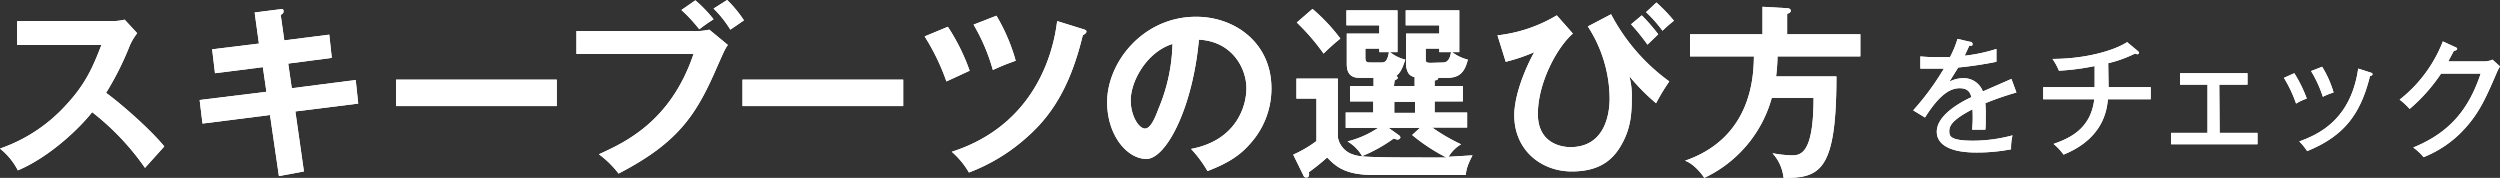 <svg xmlns="http://www.w3.org/2000/svg" viewBox="0 0 700 49.8"><rect x="0" y="0" width="700" height="49.8" fill="#333333" stroke="none"/><defs><style>.a{fill:#fff;}</style></defs><title>ski_idx_c02_btn02</title><path class="a" d="M333.5,41.7c12.3-2.3,15.5-11.5,15.5-17s-3.9-13.1-13.3-13.6c-1.8,19.5-9.3,33.4-14.7,33.4S310,37.9,310,28.6C310,17.5,320,4.7,334.9,4.7c11.1,0,21.1,7.5,21.1,20a23,23,0,0,1-6.2,15.8c-3.5,4-7.9,5.9-11.7,7.4A33.5,33.5,0,0,0,333.5,41.7ZM316.6,28.1c0,4.4,2.3,7.9,4,7.9s3-3.5,3.8-5.6a49.4,49.4,0,0,0,3.9-18.1C321.2,14.5,316.6,22.6,316.6,28.1Z"/><path class="a" d="M390.3,24.1h5.8V21.6a2.7,2.7,0,0,1-1.8-1.2,5.2,5.2,0,0,1-.6-2.6V9.4H403V7.1h-9.4V2.9h15V14.6h-2a12,12,0,0,0,4.4,2.1c-.8,3.1-2,5.1-5.8,5.1h-2.5c0,.6-.6.7-1,.7v1.6h7.9v4.3h-7.9v3.1h9.1v4.2H401a51.7,51.7,0,0,0,8.1,4.7,9.8,9.8,0,0,0-3.5,3.5l6.7-.4c-1.5,2.9-1.7,3.9-1.9,5.5H384.7c-8.4,0-10.8-2.6-13.1-4.9a63.5,63.5,0,0,1-5.1,4.1c.1.7.1,1.5-.7,1.5s-.8-.6-1-.9l-2.7-5.5a33.1,33.1,0,0,0,6.5-3.8V27.6h-5.6V22h11.6V38.4a6.2,6.2,0,0,0,3.8,4.7c1.9.7,2.5,1,19.7,1H405a52,52,0,0,1-9.6-6.3l2.2-2h-8.8l2.8,2c.2.1.5.4.5.7s-.5.6-.8.6l-1.1-.3a42.3,42.3,0,0,1-8.8,4.9,11.4,11.4,0,0,0-4.1-4.1,27.6,27.6,0,0,0,8.6-3.8h-9.1V31.5h7.7V28.4H378V24.1h6.6V21.8H381c-1.3,0-3.9,0-3.9-3.8V9.4h9.1V7.1h-9.2V2.9h14.3V14.6h-2.1a11.1,11.1,0,0,0,4.3,2.1c-.8,2.2-1.2,3.5-2.6,4.6.3.1.5.3.5.5s-.6.6-.9.7ZM367.5,2.5a51.2,51.2,0,0,1,7.8,8.3,60.5,60.5,0,0,0-4.7,4.2,60.2,60.2,0,0,0-7.5-8.7Zm19.4,15c.9,0,1.6-.4,2-2.9h-2.7v-1h-3.9v2.6c0,1.3.6,1.3,1.5,1.3Zm9.3,11h-5.8v3.1h5.8Zm7.9-11c1.6,0,2-1.8,2.2-2.9H403v-1h-3.8v2.7c0,1,0,1.3,1.4,1.3Z"/><path class="a" d="M440.4,9.4c-4.6,4-9.8,14-9.8,22.5s7,9.3,9.1,9.3c10.1,0,11-10.1,11-13.6a37.5,37.5,0,0,0-6.1-20.2L451.1,4a54.4,54.4,0,0,0,16.3,18.8,56,56,0,0,0-3.7,6.1,57.3,57.3,0,0,1-7.5-7.6,21,21,0,0,1,.7,6.2c0,4.2-.3,8.1-2.5,12.3s-5.7,8.2-14.3,8.2S424,42,424,32.3c0-5.9,3.3-13.6,5.6-17.7a50,50,0,0,1-8,2.7l-2.3-7.4a41.2,41.2,0,0,0,16.6-5.6Zm19.3-5.1a52.9,52.9,0,0,1,4.6,5.3l-3,2.9a59.8,59.8,0,0,0-4.6-5.7ZM463.8.7a46.5,46.5,0,0,1,4.9,5.1,41.2,41.2,0,0,0-3.2,2.8,38.1,38.1,0,0,0-4.6-5.2Z"/><path class="a" d="M520.9,9.6v6.2H497.7a48,48,0,0,1-.4,5.6h16.9c0,26.2-4.4,28.5-14.8,28.4a12.1,12.1,0,0,0-3.1-6.9,34.7,34.7,0,0,0,5.2.6c2.5,0,6.3,0,6.3-16.1H496.1a35.1,35.1,0,0,1-18.9,22.4c-1.1-1.7-3.3-4.1-5.4-4.8,18.9-6.5,19.2-24,19.3-29.2H473.2V9.6h20.3V1.9l6.9.4c.3,0,1,.1,1,.7s-.6.7-1,.9V9.6Z"/><path class="a" d="M551.6,11.7c.2,0,.7.1.7.6s0,.5-.9.5l-1.3,2.8a44.8,44.8,0,0,0,8.9-1.9v3.6c-4.4.9-8.5,1.4-10.7,1.6l-2.5,4a8,8,0,0,1,3.8-1,5.7,5.7,0,0,1,5.6,3.7l8-3.5,1.4,3.8a81.4,81.4,0,0,0-8.7,3,36.3,36.3,0,0,1,.1,3.8c0,1.7,0,2.6-.1,3.6h-3.7a37.6,37.6,0,0,0,.1-5.7c-5.8,3-6.5,4.7-6.5,6.1s.2,2.7,6.7,2.7a42.6,42.6,0,0,0,11-1.5,14.9,14.9,0,0,0-.4,3.9,49.9,49.9,0,0,1-9.8.9c-8.1,0-11-2.7-11-5.8,0-4.7,6.7-8.3,9.7-9.7-.3-1-.7-2.5-3.3-2.5s-5.6,1.7-9.7,8.2l-3.3-2a74,74,0,0,0,8.6-11.7h-6.6V15.8a46.4,46.4,0,0,0,5,.2h3.3a28.3,28.3,0,0,0,2.1-5.1Z"/><path class="a" d="M590.4,24.4h11.8v3.4H590.2c-.8,10.6-9.6,14.3-12.4,15.5a15.5,15.5,0,0,0-2.8-3c4.2-1.5,10.4-4,11.4-12.5H572.1V24.4h14.4V18.5a68.7,68.7,0,0,1-10,1.3,16.7,16.7,0,0,0-1.8-3.3c8.9,0,17-2.2,20.9-4.7l3,2.5a.7.7,0,0,1,.3.5c0,.2-.2.4-.5.4l-.6-.2a34.9,34.9,0,0,1-7.5,2.7Z"/><path class="a" d="M621.5,37.2h10.6v3.2H607.9V37.2h10.2V23.7h-7.7V20.5h18.9v3.2h-7.9Z"/><path class="a" d="M642.4,20.5a37.4,37.4,0,0,1,3.5,7.1,14.3,14.3,0,0,0-3,1.4,36.2,36.2,0,0,0-3.4-7.2Zm21.3-.2c.4.1.6.2.6.5s-.5.5-.7.5c-2.6,10.4-7,16.7-17.6,21a16.4,16.4,0,0,0-2.2-2.7c5.2-1.9,14.4-5.9,16.5-20.4Zm-13.5-1.6a29.2,29.2,0,0,1,3.2,7.2,17.4,17.4,0,0,0-3,1.2,33.4,33.4,0,0,0-3.3-7.2Z"/><path class="a" d="M695.5,17.2a5.8,5.8,0,0,0,2.4-.5l2.1,1.9a12.5,12.5,0,0,0-1.1,2.2c-3,6.9-4.9,11.3-9.7,16.2A30.9,30.9,0,0,1,678.6,44a14.6,14.6,0,0,0-2.9-2.7c10.9-4.4,15.8-11.5,18.9-20.7H683.5a47.8,47.8,0,0,1-8.8,9.9,19.2,19.2,0,0,0-2.8-2.6A38.3,38.3,0,0,0,684,11.6l3.5,1.6c.2.1.5.2.5.5s-.5.5-.9.5l-1.6,3Z"/><path class="a" d="M4.8,12.6V5.9H31.3a14.1,14.1,0,0,0,3.6-.4l3.5,3.8a17,17,0,0,0-2,3.3A83.8,83.8,0,0,1,29.7,26C33.7,28.9,41.9,36,46,41L40.6,47A71.2,71.2,0,0,0,25.8,31.4C22.2,36,13.8,44,5,47.7a18.8,18.8,0,0,0-5-6.1A44.5,44.5,0,0,0,18.5,29.4c5.6-6,7.6-10.9,9.9-16.8Z"/><path class="a" d="M71.3,3.5l7.1-.9c.3-.1,1-.2,1,.5s-.3.7-.8,1.1l1,7.1L92.2,9.7l.7,6.5L80.7,17.8l1,6.9,17.9-2.3.7,6.6L82.7,31.2,85.1,48l-7,1.3L75.6,32.2,56.7,34.6,55.9,28l18.7-2.3-1-6.9L60.2,20.5l-.8-6.7,13.1-1.6Z"/><path class="a" d="M155.9,22.3v7.4h-45V22.3Z"/><path class="a" d="M195,8.7a16.8,16.8,0,0,0,3.6-.4l5.2,4.3c-.8,1.1-1,1.6-3,6.1-5.8,13.4-10.8,21.2-27.6,29.9a26.9,26.9,0,0,0-5.5-5.4c7.2-3.3,20.1-9.1,26.5-28.1H161.4V8.7ZM194.7.1a37.1,37.1,0,0,1,5.1,5.3,48,48,0,0,0-4,2.8,42.5,42.5,0,0,0-5-5.4Zm8.9-.1a33.7,33.7,0,0,1,4.7,5.7l-3.8,2.6a30.9,30.9,0,0,0-4.7-5.9Z"/><path class="a" d="M252.9,22.3v7.4h-45V22.3Z"/><path class="a" d="M265.4,7.5a57.1,57.1,0,0,1,6.1,12.3l-6.5,3a61.5,61.5,0,0,0-6.1-12.6Zm38,.7c.7.2.8.4.8.7s-.7.9-1,.9c-3,12.4-7.5,21.3-15.2,28.2a51.6,51.6,0,0,1-16.7,10.3,22.6,22.6,0,0,0-4.8-5.8c21.5-6.9,28.1-24.9,29.5-36.6ZM279,4.4A52.2,52.2,0,0,1,284.4,17c-2.7,1-3.1,1.1-6.4,2.6a53,53,0,0,0-5.4-12.7Z"/><path class="a" d="M333.5,41.7c12.3-2.3,15.5-11.5,15.5-17s-3.9-13.1-13.3-13.6c-1.8,19.5-9.3,33.4-14.7,33.4S310,37.9,310,28.6C310,17.5,320,4.7,334.9,4.7c11.1,0,21.1,7.5,21.1,20a23,23,0,0,1-6.2,15.8c-3.5,4-7.9,5.9-11.7,7.4A33.5,33.5,0,0,0,333.5,41.7ZM316.6,28.1c0,4.4,2.3,7.9,4,7.9s3-3.5,3.8-5.6a49.4,49.4,0,0,0,3.9-18.1C321.2,14.5,316.6,22.6,316.6,28.1Z"/><path class="a" d="M390.3,24.1h5.8V21.6a2.7,2.7,0,0,1-1.8-1.2,5.2,5.2,0,0,1-.6-2.6V9.4H403V7.1h-9.4V2.9h15V14.6h-2a12,12,0,0,0,4.4,2.1c-.8,3.1-2,5.1-5.8,5.1h-2.5c0,.6-.6.7-1,.7v1.6h7.9v4.3h-7.9v3.1h9.1v4.2H401a51.7,51.7,0,0,0,8.1,4.7,9.8,9.8,0,0,0-3.5,3.5l6.7-.4c-1.5,2.9-1.7,3.9-1.9,5.5H384.7c-8.4,0-10.8-2.6-13.1-4.9a63.5,63.5,0,0,1-5.1,4.1c.1.7.1,1.5-.7,1.5s-.8-.6-1-.9l-2.7-5.5a33.1,33.1,0,0,0,6.5-3.8V27.6h-5.6V22h11.6V38.4a6.2,6.2,0,0,0,3.8,4.7c1.9.7,2.5,1,19.7,1H405a52,52,0,0,1-9.6-6.3l2.2-2h-8.8l2.8,2c.2.1.5.4.5.7s-.5.6-.8.6l-1.1-.3a42.3,42.3,0,0,1-8.8,4.9,11.4,11.4,0,0,0-4.1-4.1,27.6,27.6,0,0,0,8.6-3.8h-9.1V31.5h7.7V28.4H378V24.1h6.6V21.8H381c-1.3,0-3.9,0-3.9-3.8V9.4h9.1V7.1h-9.2V2.9h14.3V14.6h-2.1a11.1,11.1,0,0,0,4.3,2.1c-.8,2.2-1.2,3.5-2.6,4.6.3.1.5.3.5.5s-.6.6-.9.7ZM367.5,2.5a51.2,51.2,0,0,1,7.8,8.3,60.5,60.5,0,0,0-4.7,4.2,60.2,60.2,0,0,0-7.5-8.7Zm19.4,15c.9,0,1.6-.4,2-2.9h-2.7v-1h-3.9v2.6c0,1.3.6,1.3,1.5,1.3Zm9.3,11h-5.8v3.1h5.8Zm7.9-11c1.6,0,2-1.8,2.2-2.9H403v-1h-3.8v2.7c0,1,0,1.3,1.4,1.3Z"/><path class="a" d="M440.4,9.4c-4.6,4-9.8,14-9.8,22.5s7,9.3,9.1,9.3c10.1,0,11-10.1,11-13.6a37.5,37.5,0,0,0-6.1-20.2L451.1,4a54.4,54.4,0,0,0,16.3,18.8,56,56,0,0,0-3.7,6.1,57.3,57.3,0,0,1-7.5-7.6,21,21,0,0,1,.7,6.2c0,4.2-.3,8.1-2.5,12.3s-5.7,8.2-14.3,8.2S424,42,424,32.3c0-5.9,3.3-13.6,5.6-17.7a50,50,0,0,1-8,2.7l-2.3-7.4a41.2,41.2,0,0,0,16.6-5.6Zm19.3-5.1a52.9,52.9,0,0,1,4.6,5.3l-3,2.9a59.8,59.8,0,0,0-4.6-5.7ZM463.8.7a46.5,46.5,0,0,1,4.9,5.1,41.2,41.2,0,0,0-3.2,2.8,38.1,38.1,0,0,0-4.6-5.2Z"/><path class="a" d="M520.9,9.6v6.2H497.7a48,48,0,0,1-.4,5.6h16.9c0,26.2-4.4,28.5-14.8,28.4a12.1,12.1,0,0,0-3.1-6.9,34.7,34.7,0,0,0,5.2.6c2.5,0,6.3,0,6.3-16.1H496.1a35.1,35.1,0,0,1-18.9,22.4c-1.1-1.7-3.3-4.1-5.4-4.8,18.9-6.5,19.2-24,19.3-29.2H473.2V9.6h20.3V1.9l6.9.4c.3,0,1,.1,1,.7s-.6.7-1,.9V9.6Z"/><path class="a" d="M551.6,11.7c.2,0,.7.1.7.6s0,.5-.9.5l-1.3,2.8a44.8,44.8,0,0,0,8.9-1.9v3.6c-4.4.9-8.5,1.4-10.7,1.6l-2.5,4a8,8,0,0,1,3.8-1,5.7,5.7,0,0,1,5.6,3.7l8-3.5,1.4,3.8a81.4,81.4,0,0,0-8.7,3,36.3,36.3,0,0,1,.1,3.8c0,1.7,0,2.6-.1,3.6h-3.7a37.6,37.6,0,0,0,.1-5.7c-5.8,3-6.5,4.7-6.5,6.1s.2,2.7,6.7,2.7a42.6,42.6,0,0,0,11-1.5,14.9,14.9,0,0,0-.4,3.9,49.9,49.9,0,0,1-9.8.9c-8.1,0-11-2.7-11-5.8,0-4.7,6.7-8.3,9.7-9.7-.3-1-.7-2.5-3.3-2.5s-5.6,1.7-9.7,8.2l-3.3-2a74,74,0,0,0,8.6-11.7h-6.6V15.8a46.4,46.4,0,0,0,5,.2h3.3a28.3,28.3,0,0,0,2.1-5.1Z"/><path class="a" d="M590.4,24.4h11.8v3.4H590.2c-.8,10.6-9.6,14.3-12.4,15.5a15.5,15.5,0,0,0-2.8-3c4.2-1.5,10.4-4,11.4-12.5H572.1V24.4h14.4V18.5a68.7,68.7,0,0,1-10,1.3,16.7,16.7,0,0,0-1.8-3.3c8.9,0,17-2.2,20.9-4.7l3,2.5a.7.7,0,0,1,.3.5c0,.2-.2.4-.5.4l-.6-.2a34.9,34.9,0,0,1-7.5,2.7Z"/><path class="a" d="M621.5,37.2h10.6v3.2H607.9V37.2h10.2V23.7h-7.7V20.5h18.9v3.2h-7.9Z"/><path class="a" d="M642.4,20.5a37.4,37.4,0,0,1,3.5,7.1,14.3,14.3,0,0,0-3,1.4,36.2,36.2,0,0,0-3.4-7.2Zm21.3-.2c.4.1.6.2.6.5s-.5.5-.7.5c-2.6,10.4-7,16.7-17.6,21a16.4,16.4,0,0,0-2.2-2.7c5.2-1.9,14.4-5.9,16.5-20.4Zm-13.5-1.6a29.2,29.2,0,0,1,3.2,7.2,17.4,17.4,0,0,0-3,1.2,33.4,33.4,0,0,0-3.3-7.2Z"/><path class="a" d="M695.5,17.2a5.8,5.8,0,0,0,2.4-.5l2.1,1.9a12.5,12.5,0,0,0-1.1,2.2c-3,6.9-4.9,11.3-9.7,16.2A30.9,30.9,0,0,1,678.6,44a14.6,14.6,0,0,0-2.9-2.7c10.9-4.4,15.8-11.5,18.9-20.7H683.5a47.8,47.8,0,0,1-8.8,9.9,19.2,19.2,0,0,0-2.8-2.6A38.3,38.3,0,0,0,684,11.6l3.5,1.6c.2.1.5.2.5.5s-.5.5-.9.5l-1.6,3Z"/><path class="a" d="M4.8,12.6V5.9H31.3a14.1,14.1,0,0,0,3.6-.4l3.5,3.8a17,17,0,0,0-2,3.3A83.8,83.8,0,0,1,29.7,26C33.7,28.9,41.9,36,46,41L40.6,47A71.2,71.2,0,0,0,25.8,31.4C22.2,36,13.8,44,5,47.7a18.8,18.8,0,0,0-5-6.1A44.5,44.5,0,0,0,18.5,29.4c5.6-6,7.6-10.9,9.9-16.8Z"/><path class="a" d="M71.3,3.5l7.1-.9c.3-.1,1-.2,1,.5s-.3.7-.8,1.1l1,7.1L92.2,9.7l.7,6.5L80.7,17.8l1,6.9,17.9-2.3.7,6.6L82.7,31.2,85.1,48l-7,1.3L75.6,32.2,56.7,34.6,55.9,28l18.7-2.3-1-6.9L60.2,20.5l-.8-6.7,13.1-1.6Z"/><path class="a" d="M155.9,22.3v7.4h-45V22.3Z"/><path class="a" d="M195,8.7a16.8,16.8,0,0,0,3.6-.4l5.2,4.3c-.8,1.1-1,1.6-3,6.1-5.8,13.4-10.8,21.2-27.6,29.9a26.9,26.9,0,0,0-5.5-5.4c7.2-3.3,20.1-9.1,26.5-28.1H161.4V8.7ZM194.7.1a37.1,37.1,0,0,1,5.1,5.3,48,48,0,0,0-4,2.8,42.5,42.5,0,0,0-5-5.4Zm8.9-.1a33.7,33.7,0,0,1,4.7,5.7l-3.8,2.6a30.9,30.9,0,0,0-4.7-5.9Z"/><path class="a" d="M252.9,22.3v7.4h-45V22.3Z"/><path class="a" d="M265.4,7.5a57.1,57.1,0,0,1,6.1,12.3l-6.5,3a61.5,61.5,0,0,0-6.1-12.6Zm38,.7c.7.2.8.4.8.7s-.7.9-1,.9c-3,12.4-7.5,21.3-15.2,28.2a51.6,51.6,0,0,1-16.7,10.3,22.6,22.6,0,0,0-4.8-5.8c21.5-6.9,28.1-24.9,29.5-36.6ZM279,4.4A52.2,52.2,0,0,1,284.4,17c-2.7,1-3.1,1.1-6.4,2.6a53,53,0,0,0-5.4-12.7Z"/></svg>
